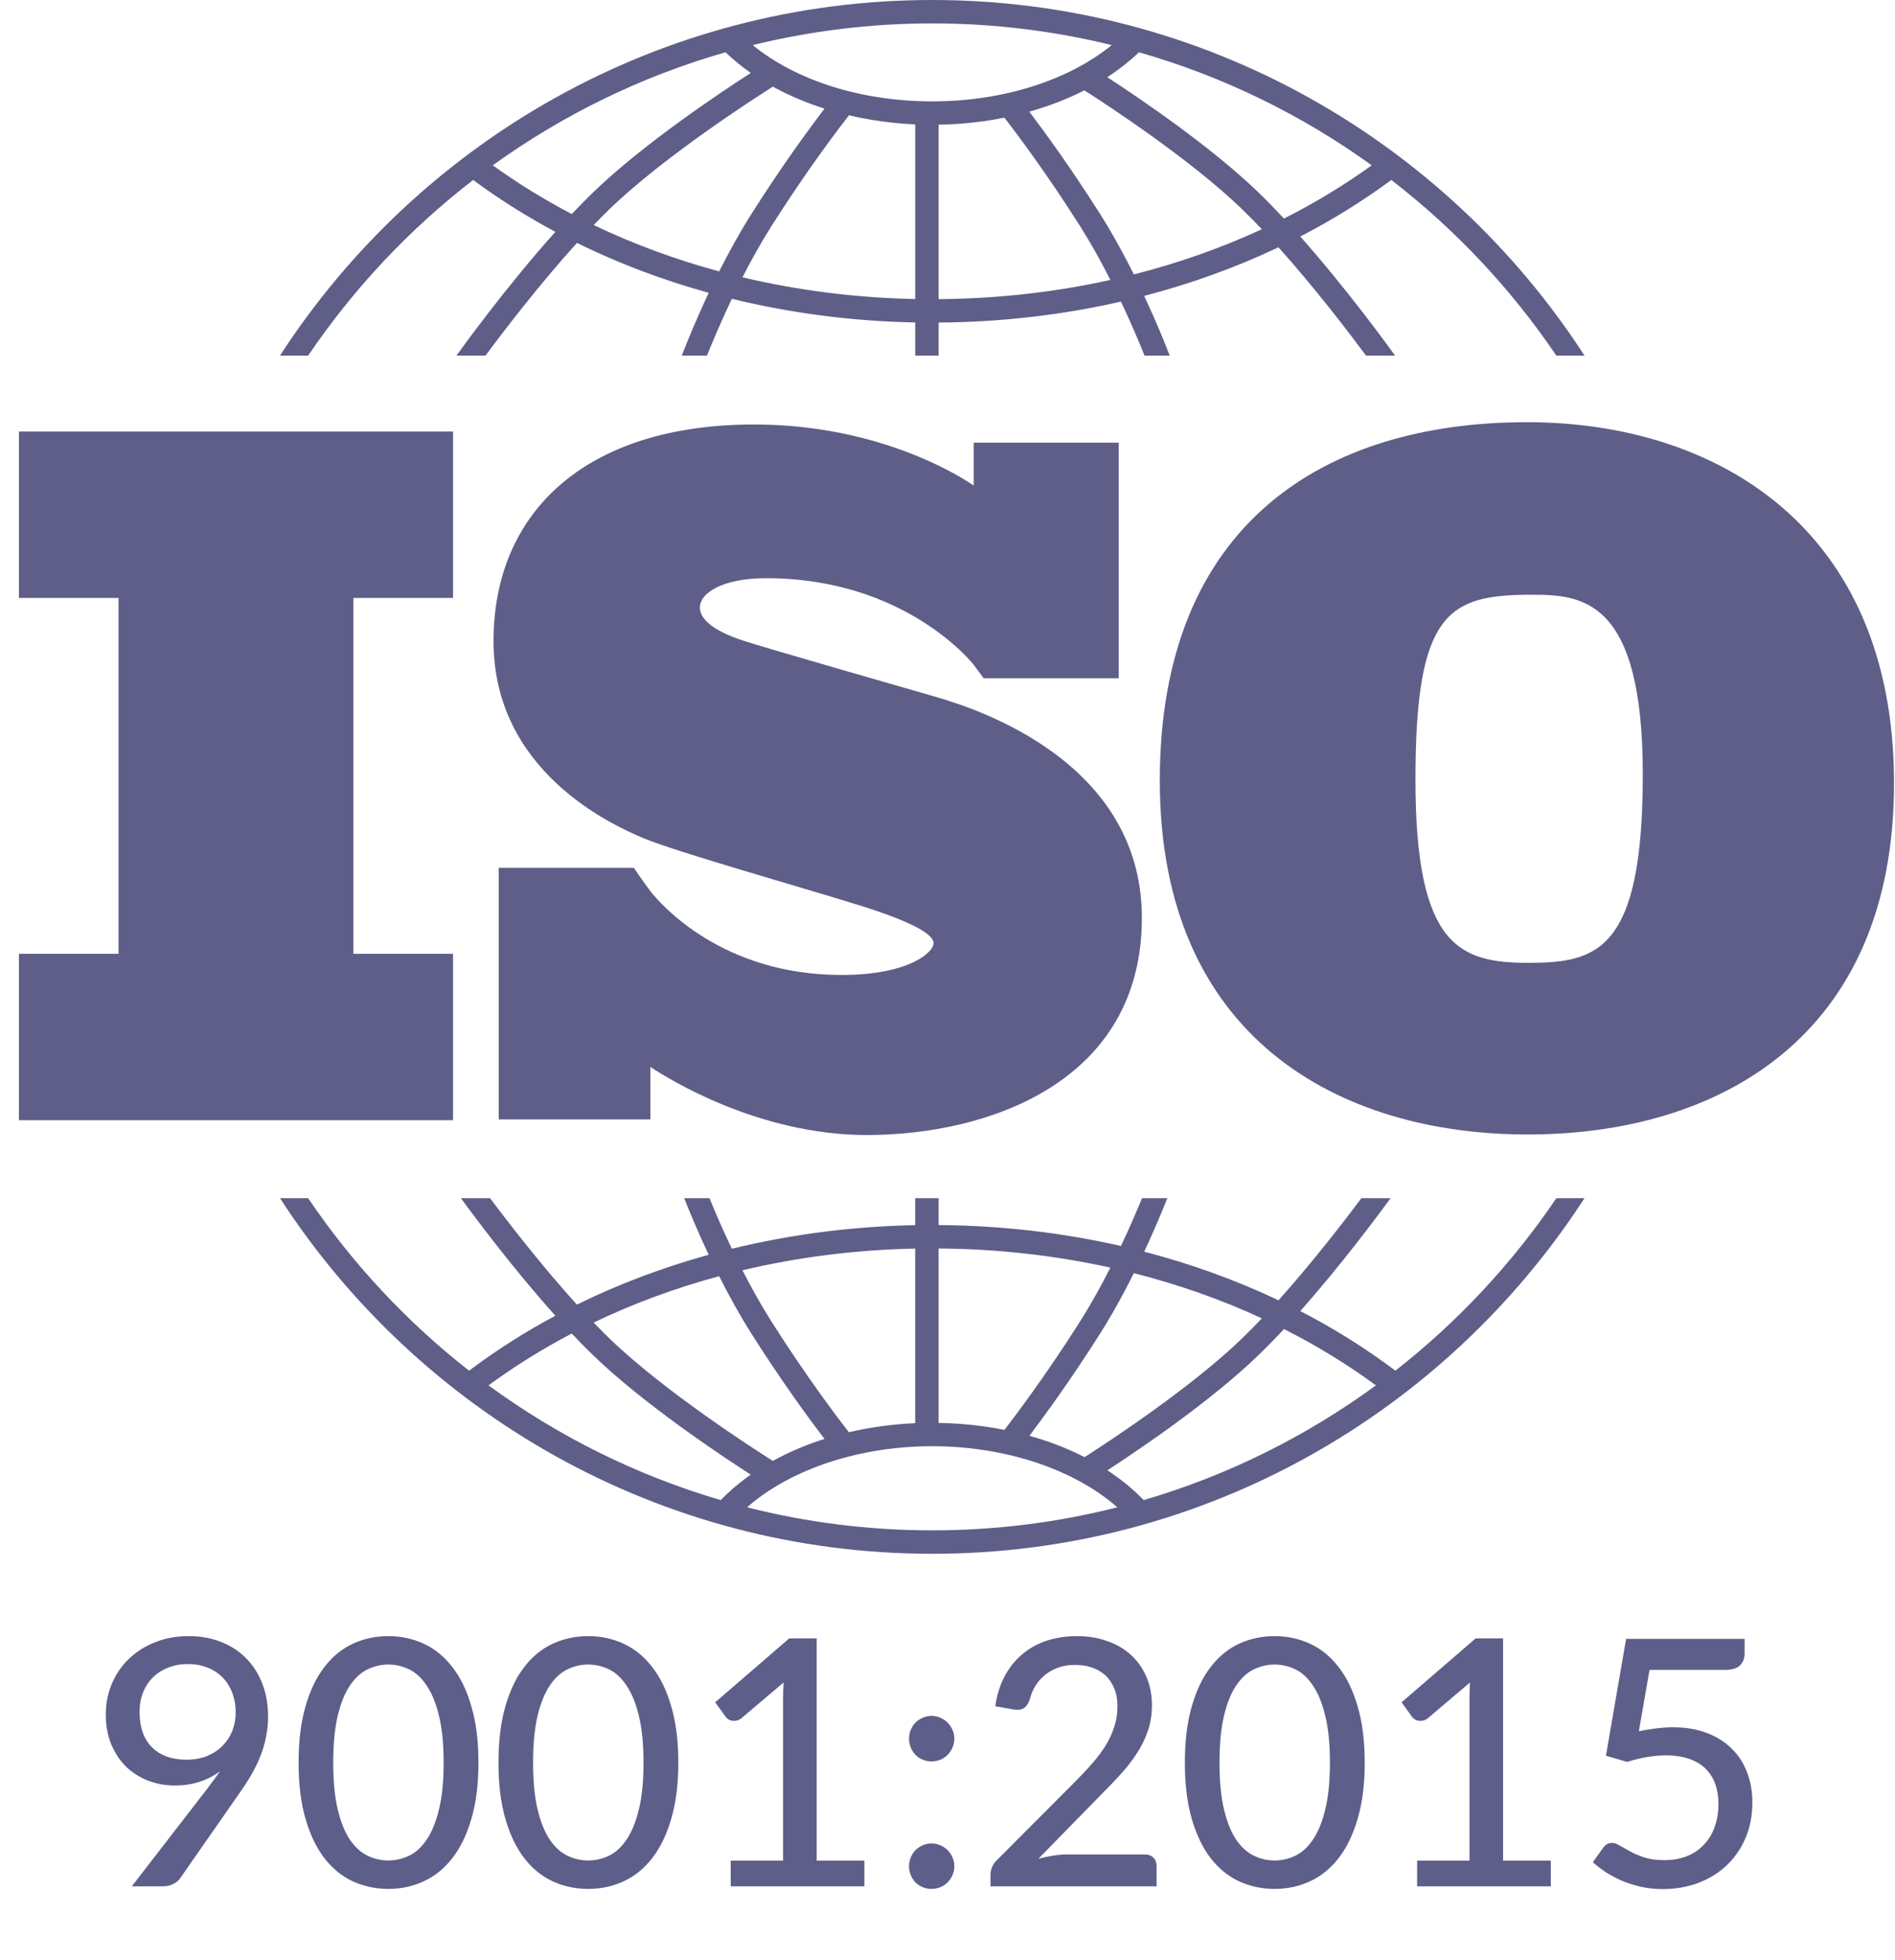<svg width="88" height="91" viewBox="0 0 88 91" fill="none" xmlns="http://www.w3.org/2000/svg">
<path d="M21.038 27.759V20.035H0.879V27.759H5.504V44.281H0.879V52.005H21.038V44.281H16.413V27.759H21.038Z" fill="#5E5E89"/>
<path d="M43.285 32.303C42.039 31.941 35.627 30.106 34.517 29.743C33.407 29.381 32.501 28.86 32.501 28.203C32.501 27.546 33.52 26.843 35.582 26.843C42.084 26.843 45.208 30.853 45.208 30.853C45.208 30.853 45.559 31.322 45.678 31.49H51.95V20.55H45.216V22.541C44.702 22.185 40.904 19.707 35.016 19.707C27.245 19.707 22.918 23.74 22.918 29.766C22.918 35.792 28.378 38.284 29.896 38.918C31.414 39.553 37.349 41.229 39.886 42.022C42.424 42.815 43.353 43.381 43.353 43.789C43.353 44.197 42.243 45.262 39.071 45.262C33.546 45.262 30.701 42.004 30.202 41.373V41.368C30.043 41.155 29.857 40.904 29.794 40.809C29.72 40.699 29.55 40.456 29.433 40.288H23.16V51.97H30.202V49.531C31.021 50.076 35.216 52.693 40.249 52.693C45.867 52.693 53.026 50.246 53.026 42.611C53.026 34.977 44.531 32.666 43.285 32.303Z" fill="#5E5E89"/>
<path d="M70.907 19.6C61.541 19.6 53.859 24.282 53.859 36.236C53.859 48.191 62.198 52.668 70.948 52.668C79.698 52.668 87.955 48.231 87.955 36.36C87.955 24.488 79.698 19.6 70.907 19.6ZM70.989 44.699C67.785 44.699 65.731 43.959 65.731 36.196C65.731 28.432 67.251 27.61 71.112 27.61C73.454 27.61 76.288 27.774 76.288 35.949C76.288 44.124 74.194 44.699 70.989 44.699Z" fill="#5E5E89"/>
<path d="M14.31 16.509C16.416 13.4 19.005 10.644 21.973 8.355C23.173 9.242 24.449 10.047 25.79 10.764C23.543 13.269 21.53 16.044 21.197 16.509H22.545C23.354 15.418 25.028 13.224 26.793 11.278C28.722 12.227 30.773 13.003 32.912 13.594C32.343 14.802 31.912 15.858 31.66 16.509H32.831C33.1 15.839 33.494 14.904 33.986 13.872C36.715 14.539 39.575 14.913 42.501 14.97V16.509H43.588V14.975C46.492 14.954 49.336 14.623 52.055 14.001C52.519 14.981 52.892 15.867 53.15 16.509H54.321C54.078 15.884 53.672 14.885 53.135 13.736C55.313 13.17 57.403 12.414 59.37 11.481C61.068 13.374 62.655 15.456 63.436 16.509H64.784C64.461 16.058 62.552 13.426 60.383 10.98C61.874 10.209 63.288 9.332 64.61 8.355C67.578 10.644 70.168 13.4 72.273 16.509H73.581C67.149 6.582 55.975 0 43.291 0C30.608 0 19.434 6.582 13.002 16.509H14.31ZM33.397 12.599C31.362 12.049 29.41 11.329 27.569 10.447C27.819 10.187 28.069 9.936 28.316 9.697C30.837 7.267 34.982 4.598 35.891 4.023C36.629 4.428 37.433 4.771 38.289 5.043C37.624 5.914 36.319 7.684 34.898 9.929C34.344 10.802 33.84 11.72 33.397 12.599ZM42.501 13.882C39.746 13.827 37.053 13.484 34.48 12.873C34.882 12.086 35.331 11.277 35.816 10.511C37.454 7.925 38.931 5.983 39.424 5.352C40.406 5.583 41.438 5.728 42.501 5.776V13.882ZM43.588 13.887V5.788C44.636 5.771 45.661 5.66 46.643 5.462C47.206 6.19 48.613 8.061 50.165 10.511C50.675 11.317 51.146 12.171 51.564 12.996C48.999 13.564 46.322 13.867 43.588 13.887ZM52.654 12.739C52.194 11.818 51.666 10.849 51.083 9.929C49.735 7.8 48.491 6.098 47.799 5.184C48.71 4.928 49.569 4.596 50.358 4.194C51.634 5.012 55.339 7.455 57.665 9.697C57.973 9.995 58.286 10.313 58.599 10.643C56.719 11.511 54.728 12.213 52.654 12.739ZM63.7 7.675C62.424 8.596 61.061 9.421 59.625 10.146C59.224 9.716 58.82 9.3 58.419 8.914C56.244 6.817 53.006 4.617 51.419 3.583C51.958 3.234 52.451 2.847 52.891 2.427C56.818 3.549 60.465 5.343 63.7 7.675ZM43.292 1.087C46.163 1.087 48.954 1.438 51.627 2.094C49.599 3.741 46.56 4.707 43.292 4.707C40.009 4.707 36.978 3.744 34.953 2.094C37.626 1.438 40.419 1.087 43.292 1.087ZM33.692 2.427C34.05 2.77 34.442 3.09 34.866 3.386C33.428 4.311 29.888 6.671 27.561 8.914C27.227 9.237 26.889 9.581 26.552 9.937C25.266 9.263 24.039 8.509 22.884 7.675C26.119 5.343 29.765 3.549 33.692 2.427Z" fill="#5E5E89"/>
<path d="M72.274 55.625C70.213 58.669 67.688 61.373 64.799 63.633C63.423 62.598 61.946 61.673 60.384 60.865C62.265 58.743 63.952 56.48 64.576 55.625H63.221C62.387 56.74 60.925 58.631 59.371 60.365C57.403 59.431 55.314 58.675 53.136 58.108C53.596 57.122 53.96 56.248 54.208 55.625H53.033C52.784 56.233 52.453 57.004 52.055 57.845C49.337 57.224 46.494 56.894 43.587 56.873V55.625H42.5V56.877C39.572 56.934 36.713 57.307 33.985 57.973C33.56 57.082 33.208 56.264 32.947 55.625H31.772C32.031 56.279 32.418 57.207 32.91 58.252C30.77 58.843 28.719 59.617 26.79 60.566C25.169 58.779 23.626 56.783 22.758 55.625H21.404C22.049 56.509 23.83 58.898 25.789 61.082C24.378 61.837 23.038 62.689 21.783 63.633C18.893 61.373 16.369 58.669 14.308 55.625H13.002C19.434 65.552 30.608 72.134 43.291 72.134C55.974 72.134 67.148 65.552 73.58 55.625L72.274 55.625ZM52.654 59.106C54.728 59.632 56.72 60.334 58.599 61.203C58.286 61.533 57.973 61.851 57.664 62.15C55.346 64.385 51.652 66.822 50.367 67.647C49.578 67.243 48.717 66.91 47.804 66.655C48.497 65.739 49.738 64.041 51.082 61.918C51.665 60.998 52.194 60.028 52.654 59.106ZM43.587 57.96C46.323 57.98 49.001 58.282 51.564 58.849C51.145 59.675 50.674 60.529 50.163 61.336C48.614 63.782 47.209 65.651 46.645 66.381C45.666 66.186 44.64 66.076 43.587 66.059L43.587 57.96ZM42.5 57.965V66.07C41.433 66.117 40.4 66.261 39.419 66.49C38.923 65.854 37.451 63.918 35.816 61.336C35.33 60.57 34.88 59.759 34.478 58.972C37.05 58.362 39.743 58.02 42.5 57.965ZM33.396 59.247C33.839 60.126 34.343 61.044 34.897 61.918C36.317 64.161 37.621 65.929 38.287 66.802C37.43 67.073 36.626 67.416 35.889 67.823C34.977 67.246 30.834 64.579 28.315 62.15C28.068 61.911 27.818 61.659 27.568 61.399C29.408 60.517 31.36 59.796 33.396 59.247ZM22.686 64.315C23.898 63.424 25.191 62.621 26.55 61.909C26.887 62.264 27.225 62.609 27.56 62.932C29.886 65.175 33.426 67.534 34.864 68.46C34.352 68.818 33.885 69.213 33.469 69.641C29.547 68.491 25.909 66.672 22.686 64.315ZM43.291 71.046C40.325 71.046 37.445 70.674 34.693 69.976C36.703 68.21 39.893 67.14 43.291 67.14C46.684 67.14 49.878 68.211 51.887 69.976C49.136 70.674 46.256 71.046 43.291 71.046ZM53.111 69.641C52.618 69.132 52.054 68.669 51.425 68.259C53.015 67.224 56.247 65.027 58.419 62.932C58.819 62.546 59.224 62.13 59.625 61.7C61.133 62.463 62.563 63.336 63.895 64.315C60.673 66.672 57.034 68.492 53.111 69.641Z" fill="#5E5E89"/>
<path d="M6.481 79.476C6.481 80.186 6.673 80.732 7.057 81.116C7.441 81.5 7.974 81.692 8.657 81.692C9.025 81.692 9.35 81.634 9.633 81.516C9.916 81.394 10.153 81.234 10.345 81.036C10.542 80.834 10.692 80.602 10.793 80.34C10.894 80.074 10.945 79.796 10.945 79.508C10.945 79.162 10.889 78.85 10.777 78.572C10.67 78.29 10.518 78.052 10.321 77.86C10.124 77.663 9.889 77.514 9.617 77.412C9.35 77.306 9.054 77.252 8.729 77.252C8.393 77.252 8.086 77.308 7.809 77.42C7.532 77.527 7.294 77.679 7.097 77.876C6.9 78.074 6.748 78.308 6.641 78.58C6.534 78.852 6.481 79.151 6.481 79.476ZM9.633 83.028C9.841 82.756 10.036 82.49 10.217 82.228C9.929 82.447 9.606 82.612 9.249 82.724C8.897 82.836 8.521 82.892 8.121 82.892C7.7 82.892 7.294 82.82 6.905 82.676C6.521 82.532 6.18 82.322 5.881 82.044C5.588 81.762 5.353 81.415 5.177 81.004C5.001 80.594 4.913 80.122 4.913 79.588C4.913 79.087 5.006 78.615 5.193 78.172C5.38 77.73 5.641 77.346 5.977 77.02C6.318 76.69 6.724 76.431 7.193 76.244C7.668 76.052 8.188 75.956 8.753 75.956C9.313 75.956 9.82 76.047 10.273 76.228C10.732 76.41 11.121 76.666 11.441 76.996C11.761 77.322 12.009 77.714 12.185 78.172C12.361 78.631 12.449 79.135 12.449 79.684C12.449 80.02 12.417 80.34 12.353 80.644C12.294 80.948 12.206 81.244 12.089 81.532C11.977 81.82 11.838 82.106 11.673 82.388C11.513 82.666 11.329 82.951 11.121 83.244L8.361 87.204C8.286 87.311 8.177 87.399 8.033 87.468C7.894 87.538 7.734 87.572 7.553 87.572H6.121L9.633 83.028ZM22.218 81.828C22.218 82.831 22.109 83.7 21.89 84.436C21.677 85.172 21.381 85.783 21.002 86.268C20.629 86.748 20.186 87.106 19.674 87.34C19.168 87.575 18.621 87.692 18.034 87.692C17.448 87.692 16.898 87.575 16.386 87.34C15.88 87.106 15.44 86.748 15.066 86.268C14.693 85.783 14.4 85.172 14.186 84.436C13.973 83.7 13.866 82.831 13.866 81.828C13.866 80.826 13.973 79.956 14.186 79.22C14.4 78.479 14.693 77.868 15.066 77.388C15.44 76.903 15.88 76.543 16.386 76.308C16.898 76.074 17.448 75.956 18.034 75.956C18.621 75.956 19.168 76.074 19.674 76.308C20.186 76.543 20.629 76.903 21.002 77.388C21.381 77.868 21.677 78.479 21.89 79.22C22.109 79.956 22.218 80.826 22.218 81.828ZM20.602 81.828C20.602 80.964 20.53 80.242 20.386 79.66C20.248 79.079 20.058 78.612 19.818 78.26C19.584 77.903 19.312 77.65 19.002 77.5C18.693 77.351 18.37 77.276 18.034 77.276C17.698 77.276 17.376 77.351 17.066 77.5C16.757 77.65 16.482 77.903 16.242 78.26C16.008 78.612 15.821 79.079 15.682 79.66C15.544 80.242 15.474 80.964 15.474 81.828C15.474 82.692 15.544 83.415 15.682 83.996C15.821 84.578 16.008 85.044 16.242 85.396C16.482 85.748 16.757 85.999 17.066 86.148C17.376 86.298 17.698 86.372 18.034 86.372C18.37 86.372 18.693 86.298 19.002 86.148C19.312 85.999 19.584 85.748 19.818 85.396C20.058 85.044 20.248 84.578 20.386 83.996C20.53 83.415 20.602 82.692 20.602 81.828ZM31.5 81.828C31.5 82.831 31.39 83.7 31.172 84.436C30.958 85.172 30.662 85.783 30.284 86.268C29.91 86.748 29.468 87.106 28.956 87.34C28.449 87.575 27.902 87.692 27.316 87.692C26.729 87.692 26.18 87.575 25.668 87.34C25.161 87.106 24.721 86.748 24.348 86.268C23.974 85.783 23.681 85.172 23.468 84.436C23.254 83.7 23.148 82.831 23.148 81.828C23.148 80.826 23.254 79.956 23.468 79.22C23.681 78.479 23.974 77.868 24.348 77.388C24.721 76.903 25.161 76.543 25.668 76.308C26.18 76.074 26.729 75.956 27.316 75.956C27.902 75.956 28.449 76.074 28.956 76.308C29.468 76.543 29.91 76.903 30.284 77.388C30.662 77.868 30.958 78.479 31.172 79.22C31.39 79.956 31.5 80.826 31.5 81.828ZM29.884 81.828C29.884 80.964 29.812 80.242 29.668 79.66C29.529 79.079 29.34 78.612 29.1 78.26C28.865 77.903 28.593 77.65 28.284 77.5C27.974 77.351 27.652 77.276 27.316 77.276C26.98 77.276 26.657 77.351 26.348 77.5C26.038 77.65 25.764 77.903 25.524 78.26C25.289 78.612 25.102 79.079 24.964 79.66C24.825 80.242 24.756 80.964 24.756 81.828C24.756 82.692 24.825 83.415 24.964 83.996C25.102 84.578 25.289 85.044 25.524 85.396C25.764 85.748 26.038 85.999 26.348 86.148C26.657 86.298 26.98 86.372 27.316 86.372C27.652 86.372 27.974 86.298 28.284 86.148C28.593 85.999 28.865 85.748 29.1 85.396C29.34 85.044 29.529 84.578 29.668 83.996C29.812 83.415 29.884 82.692 29.884 81.828ZM40.141 86.38V87.572H33.933V86.38H36.365V78.852C36.365 78.612 36.373 78.364 36.389 78.108L34.437 79.764C34.362 79.823 34.288 79.86 34.213 79.876C34.138 79.892 34.066 79.895 33.997 79.884C33.933 79.874 33.874 79.852 33.821 79.82C33.773 79.783 33.733 79.746 33.701 79.708L33.213 79.028L36.653 76.06H37.925V86.38H40.141ZM42.214 86.636C42.214 86.492 42.241 86.356 42.294 86.228C42.347 86.1 42.419 85.988 42.51 85.892C42.606 85.796 42.718 85.722 42.846 85.668C42.974 85.61 43.113 85.58 43.262 85.58C43.406 85.58 43.542 85.61 43.67 85.668C43.798 85.722 43.91 85.796 44.006 85.892C44.102 85.988 44.177 86.1 44.23 86.228C44.289 86.356 44.318 86.492 44.318 86.636C44.318 86.786 44.289 86.924 44.23 87.052C44.177 87.18 44.102 87.292 44.006 87.388C43.91 87.484 43.798 87.559 43.67 87.612C43.542 87.666 43.406 87.692 43.262 87.692C43.113 87.692 42.974 87.666 42.846 87.612C42.718 87.559 42.606 87.484 42.51 87.388C42.419 87.292 42.347 87.18 42.294 87.052C42.241 86.924 42.214 86.786 42.214 86.636ZM42.214 80.716C42.214 80.572 42.241 80.436 42.294 80.308C42.347 80.18 42.419 80.068 42.51 79.972C42.606 79.876 42.718 79.802 42.846 79.748C42.974 79.69 43.113 79.66 43.262 79.66C43.406 79.66 43.542 79.69 43.67 79.748C43.798 79.802 43.91 79.876 44.006 79.972C44.102 80.068 44.177 80.18 44.23 80.308C44.289 80.436 44.318 80.572 44.318 80.716C44.318 80.866 44.289 81.004 44.23 81.132C44.177 81.26 44.102 81.372 44.006 81.468C43.91 81.564 43.798 81.639 43.67 81.692C43.542 81.746 43.406 81.772 43.262 81.772C43.113 81.772 42.974 81.746 42.846 81.692C42.718 81.639 42.606 81.564 42.51 81.468C42.419 81.372 42.347 81.26 42.294 81.132C42.241 81.004 42.214 80.866 42.214 80.716ZM53.165 86.092C53.336 86.092 53.469 86.143 53.565 86.244C53.661 86.34 53.709 86.468 53.709 86.628V87.572H45.997V87.036C45.997 86.93 46.019 86.818 46.061 86.7C46.104 86.578 46.176 86.468 46.277 86.372L49.909 82.732C50.213 82.428 50.488 82.135 50.733 81.852C50.979 81.57 51.187 81.29 51.357 81.012C51.528 80.73 51.659 80.442 51.749 80.148C51.845 79.855 51.893 79.546 51.893 79.22C51.893 78.9 51.843 78.62 51.741 78.38C51.64 78.135 51.501 77.932 51.325 77.772C51.149 77.612 50.941 77.492 50.701 77.412C50.461 77.332 50.203 77.292 49.925 77.292C49.648 77.292 49.392 77.332 49.157 77.412C48.928 77.492 48.723 77.604 48.541 77.748C48.36 77.892 48.208 78.063 48.085 78.26C47.963 78.458 47.875 78.671 47.821 78.9C47.747 79.103 47.651 79.239 47.533 79.308C47.421 79.378 47.256 79.394 47.037 79.356L46.221 79.212C46.296 78.679 46.443 78.21 46.661 77.804C46.88 77.399 47.155 77.06 47.485 76.788C47.816 76.511 48.195 76.303 48.621 76.164C49.053 76.026 49.517 75.956 50.013 75.956C50.515 75.956 50.976 76.031 51.397 76.18C51.824 76.324 52.192 76.535 52.501 76.812C52.811 77.09 53.053 77.428 53.229 77.828C53.405 78.223 53.493 78.671 53.493 79.172C53.493 79.599 53.429 79.996 53.301 80.364C53.179 80.727 53.008 81.074 52.789 81.404C52.576 81.735 52.325 82.058 52.037 82.372C51.755 82.682 51.453 82.996 51.133 83.316L48.221 86.292C48.445 86.234 48.669 86.186 48.893 86.148C49.123 86.111 49.339 86.092 49.541 86.092H53.165ZM63.375 81.828C63.375 82.831 63.265 83.7 63.047 84.436C62.833 85.172 62.537 85.783 62.159 86.268C61.785 86.748 61.343 87.106 60.831 87.34C60.324 87.575 59.777 87.692 59.191 87.692C58.604 87.692 58.055 87.575 57.543 87.34C57.036 87.106 56.596 86.748 56.223 86.268C55.849 85.783 55.556 85.172 55.343 84.436C55.129 83.7 55.023 82.831 55.023 81.828C55.023 80.826 55.129 79.956 55.343 79.22C55.556 78.479 55.849 77.868 56.223 77.388C56.596 76.903 57.036 76.543 57.543 76.308C58.055 76.074 58.604 75.956 59.191 75.956C59.777 75.956 60.324 76.074 60.831 76.308C61.343 76.543 61.785 76.903 62.159 77.388C62.537 77.868 62.833 78.479 63.047 79.22C63.265 79.956 63.375 80.826 63.375 81.828ZM61.759 81.828C61.759 80.964 61.687 80.242 61.543 79.66C61.404 79.079 61.215 78.612 60.975 78.26C60.74 77.903 60.468 77.65 60.159 77.5C59.849 77.351 59.527 77.276 59.191 77.276C58.855 77.276 58.532 77.351 58.223 77.5C57.913 77.65 57.639 77.903 57.399 78.26C57.164 78.612 56.977 79.079 56.839 79.66C56.7 80.242 56.631 80.964 56.631 81.828C56.631 82.692 56.7 83.415 56.839 83.996C56.977 84.578 57.164 85.044 57.399 85.396C57.639 85.748 57.913 85.999 58.223 86.148C58.532 86.298 58.855 86.372 59.191 86.372C59.527 86.372 59.849 86.298 60.159 86.148C60.468 85.999 60.74 85.748 60.975 85.396C61.215 85.044 61.404 84.578 61.543 83.996C61.687 83.415 61.759 82.692 61.759 81.828ZM72.016 86.38V87.572H65.808V86.38H68.24V78.852C68.24 78.612 68.248 78.364 68.264 78.108L66.312 79.764C66.237 79.823 66.162 79.86 66.088 79.876C66.013 79.892 65.941 79.895 65.872 79.884C65.808 79.874 65.749 79.852 65.696 79.82C65.648 79.783 65.608 79.746 65.576 79.708L65.088 79.028L68.528 76.06H69.8V86.38H72.016ZM76.105 80.372C76.692 80.25 77.222 80.188 77.697 80.188C78.294 80.188 78.822 80.279 79.281 80.46C79.74 80.636 80.124 80.882 80.433 81.196C80.748 81.506 80.982 81.874 81.137 82.3C81.297 82.722 81.377 83.18 81.377 83.676C81.377 84.284 81.27 84.836 81.057 85.332C80.844 85.828 80.55 86.252 80.177 86.604C79.804 86.956 79.361 87.228 78.849 87.42C78.342 87.607 77.796 87.7 77.209 87.7C76.862 87.7 76.532 87.666 76.217 87.596C75.908 87.527 75.617 87.436 75.345 87.324C75.073 87.207 74.82 87.074 74.585 86.924C74.356 86.775 74.15 86.618 73.969 86.452L74.449 85.78C74.55 85.631 74.686 85.556 74.857 85.556C74.969 85.556 75.092 85.599 75.225 85.684C75.364 85.764 75.526 85.855 75.713 85.956C75.9 86.058 76.121 86.151 76.377 86.236C76.633 86.316 76.937 86.356 77.289 86.356C77.678 86.356 78.028 86.295 78.337 86.172C78.652 86.044 78.916 85.866 79.129 85.636C79.348 85.407 79.513 85.132 79.625 84.812C79.742 84.492 79.801 84.138 79.801 83.748C79.801 83.402 79.75 83.09 79.649 82.812C79.548 82.535 79.396 82.298 79.193 82.1C78.99 81.903 78.737 81.754 78.433 81.652C78.129 81.546 77.774 81.492 77.369 81.492C76.804 81.492 76.201 81.594 75.561 81.796L74.577 81.508L75.513 76.084H81.017V76.764C81.017 76.988 80.945 77.172 80.801 77.316C80.662 77.455 80.428 77.524 80.097 77.524H76.601L76.105 80.372Z" fill="#5E5E8A"/>
</svg>
